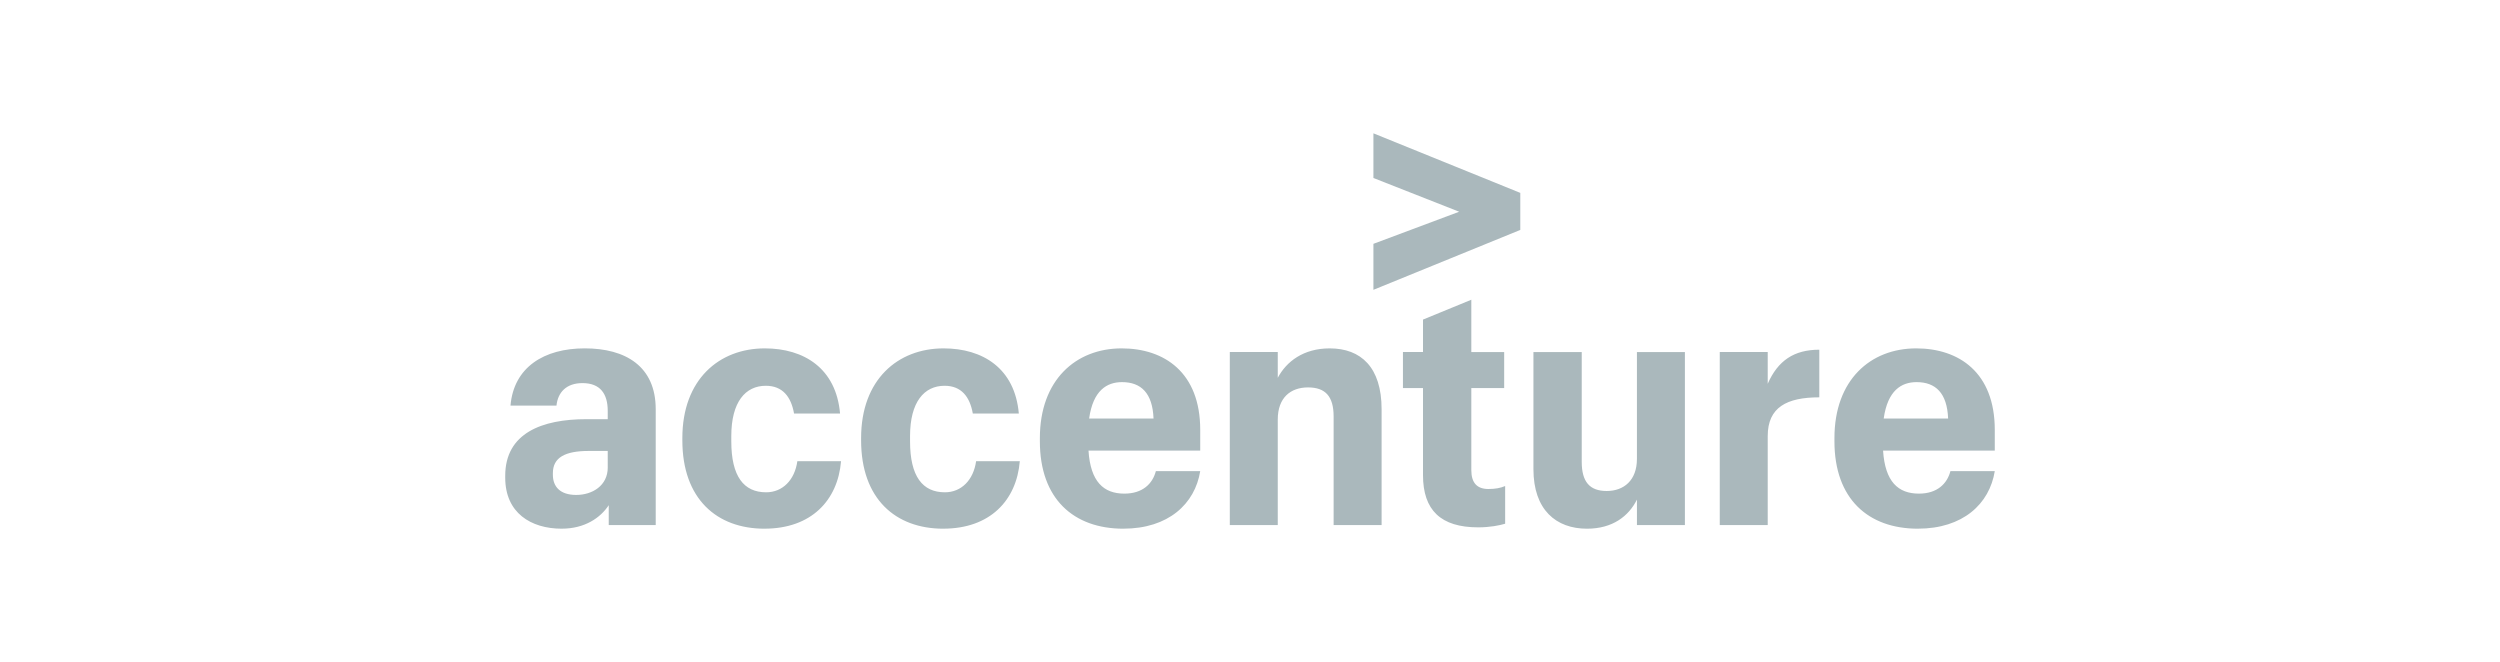 <?xml version="1.0" encoding="UTF-8"?> <svg xmlns="http://www.w3.org/2000/svg" width="287" height="76" viewBox="0 0 287 76" fill="none"><path d="M157.668 15.305V20.433L167.513 24.307L157.668 27.992V33.272L174.529 26.396V22.143L157.668 15.305Z" fill="#AAB8BC"></path><path d="M216.25 48.046H223.644C223.53 45.122 222.21 43.868 220.022 43.868C218.287 43.868 216.703 44.817 216.249 48.046M220.175 60.694C214.479 60.694 210.594 57.276 210.594 50.667V50.288C210.594 43.641 214.704 39.994 219.983 39.994C224.887 39.994 229 42.765 229 49.337V51.731H216.177C216.404 55.3 217.911 56.668 220.288 56.668C222.399 56.668 223.53 55.528 223.909 54.085H229C228.398 57.844 225.342 60.692 220.175 60.692M197.428 40.413H202.934V44.058C204.102 41.399 205.953 40.146 208.856 40.146V45.614C205.122 45.614 202.934 46.754 202.934 50.059V60.277H197.428V40.413ZM193.429 60.279H187.921V57.353C186.978 59.252 185.13 60.695 182.185 60.695C178.642 60.695 176.038 58.531 176.038 53.861V40.414H181.583V53.024C181.583 55.302 182.488 56.366 184.449 56.366C186.411 56.366 187.919 55.151 187.919 52.683V40.416H193.427V60.28L193.429 60.279ZM168.907 34.411V40.414H172.679V44.55H168.907V53.971C168.907 55.454 169.586 56.137 170.867 56.137C171.66 56.137 172.262 56.024 172.791 55.796V60.124C172.149 60.315 171.055 60.54 169.697 60.54C165.4 60.54 163.36 58.567 163.36 54.539V44.549H161.058V40.413H163.36V36.688L168.905 34.41L168.907 34.411ZM141.181 40.413H146.687V43.374C147.671 41.513 149.63 39.994 152.648 39.994C156.233 39.994 158.608 42.159 158.608 46.982V60.277H153.1V47.817C153.1 45.501 152.158 44.475 150.159 44.475C148.16 44.475 146.687 45.652 146.687 48.16V60.277H141.181V40.413ZM125.034 48.046H132.426C132.313 45.122 130.993 43.868 128.804 43.868C127.07 43.868 125.485 44.817 125.032 48.046M128.958 60.694C123.26 60.694 119.377 57.276 119.377 50.667V50.288C119.377 43.641 123.488 39.994 128.768 39.994C133.671 39.994 137.785 42.765 137.785 49.337V51.731H124.96C125.186 55.3 126.696 56.668 129.071 56.668C131.183 56.668 132.317 55.528 132.693 54.085H137.785C137.18 57.844 134.126 60.692 128.958 60.692M108.284 60.694C102.816 60.694 98.855 57.276 98.855 50.551V50.288C98.855 43.565 103.079 39.994 108.322 39.994C112.811 39.994 116.508 42.274 116.961 47.476H111.679C111.338 45.541 110.358 44.287 108.435 44.287C106.095 44.287 104.474 46.147 104.474 50.059V50.667C104.474 54.694 105.907 56.516 108.474 56.516C110.36 56.516 111.754 55.111 112.057 52.945H117.074C116.696 57.463 113.642 60.692 108.284 60.692M87.763 60.694C82.294 60.694 78.334 57.276 78.334 50.551V50.288C78.334 43.565 82.557 39.994 87.8 39.994C92.289 39.994 95.986 42.274 96.439 47.476H91.157C90.817 45.541 89.837 44.287 87.913 44.287C85.574 44.287 83.953 46.147 83.953 50.059V50.667C83.953 54.694 85.386 56.516 87.952 56.516C89.838 56.516 91.232 55.111 91.535 52.945H96.552C96.174 57.463 93.12 60.692 87.763 60.692M69.768 53.668V51.769H67.579C64.866 51.769 63.47 52.528 63.47 54.312V54.502C63.47 55.869 64.301 56.819 66.148 56.819C67.995 56.819 69.77 55.757 69.77 53.666M64.488 60.694C60.943 60.694 58 58.872 58 54.844V54.619C58 49.716 62.224 48.122 67.318 48.122H69.768V47.173C69.768 45.196 68.901 43.98 66.865 43.98C65.016 43.98 64.036 45.045 63.884 46.563H58.604C58.981 42.157 62.451 39.992 67.13 39.992C71.808 39.992 75.276 42.043 75.276 46.98V60.275H69.883V57.995C68.939 59.44 67.13 60.692 64.489 60.692" fill="#AAB8BC"></path></svg> 